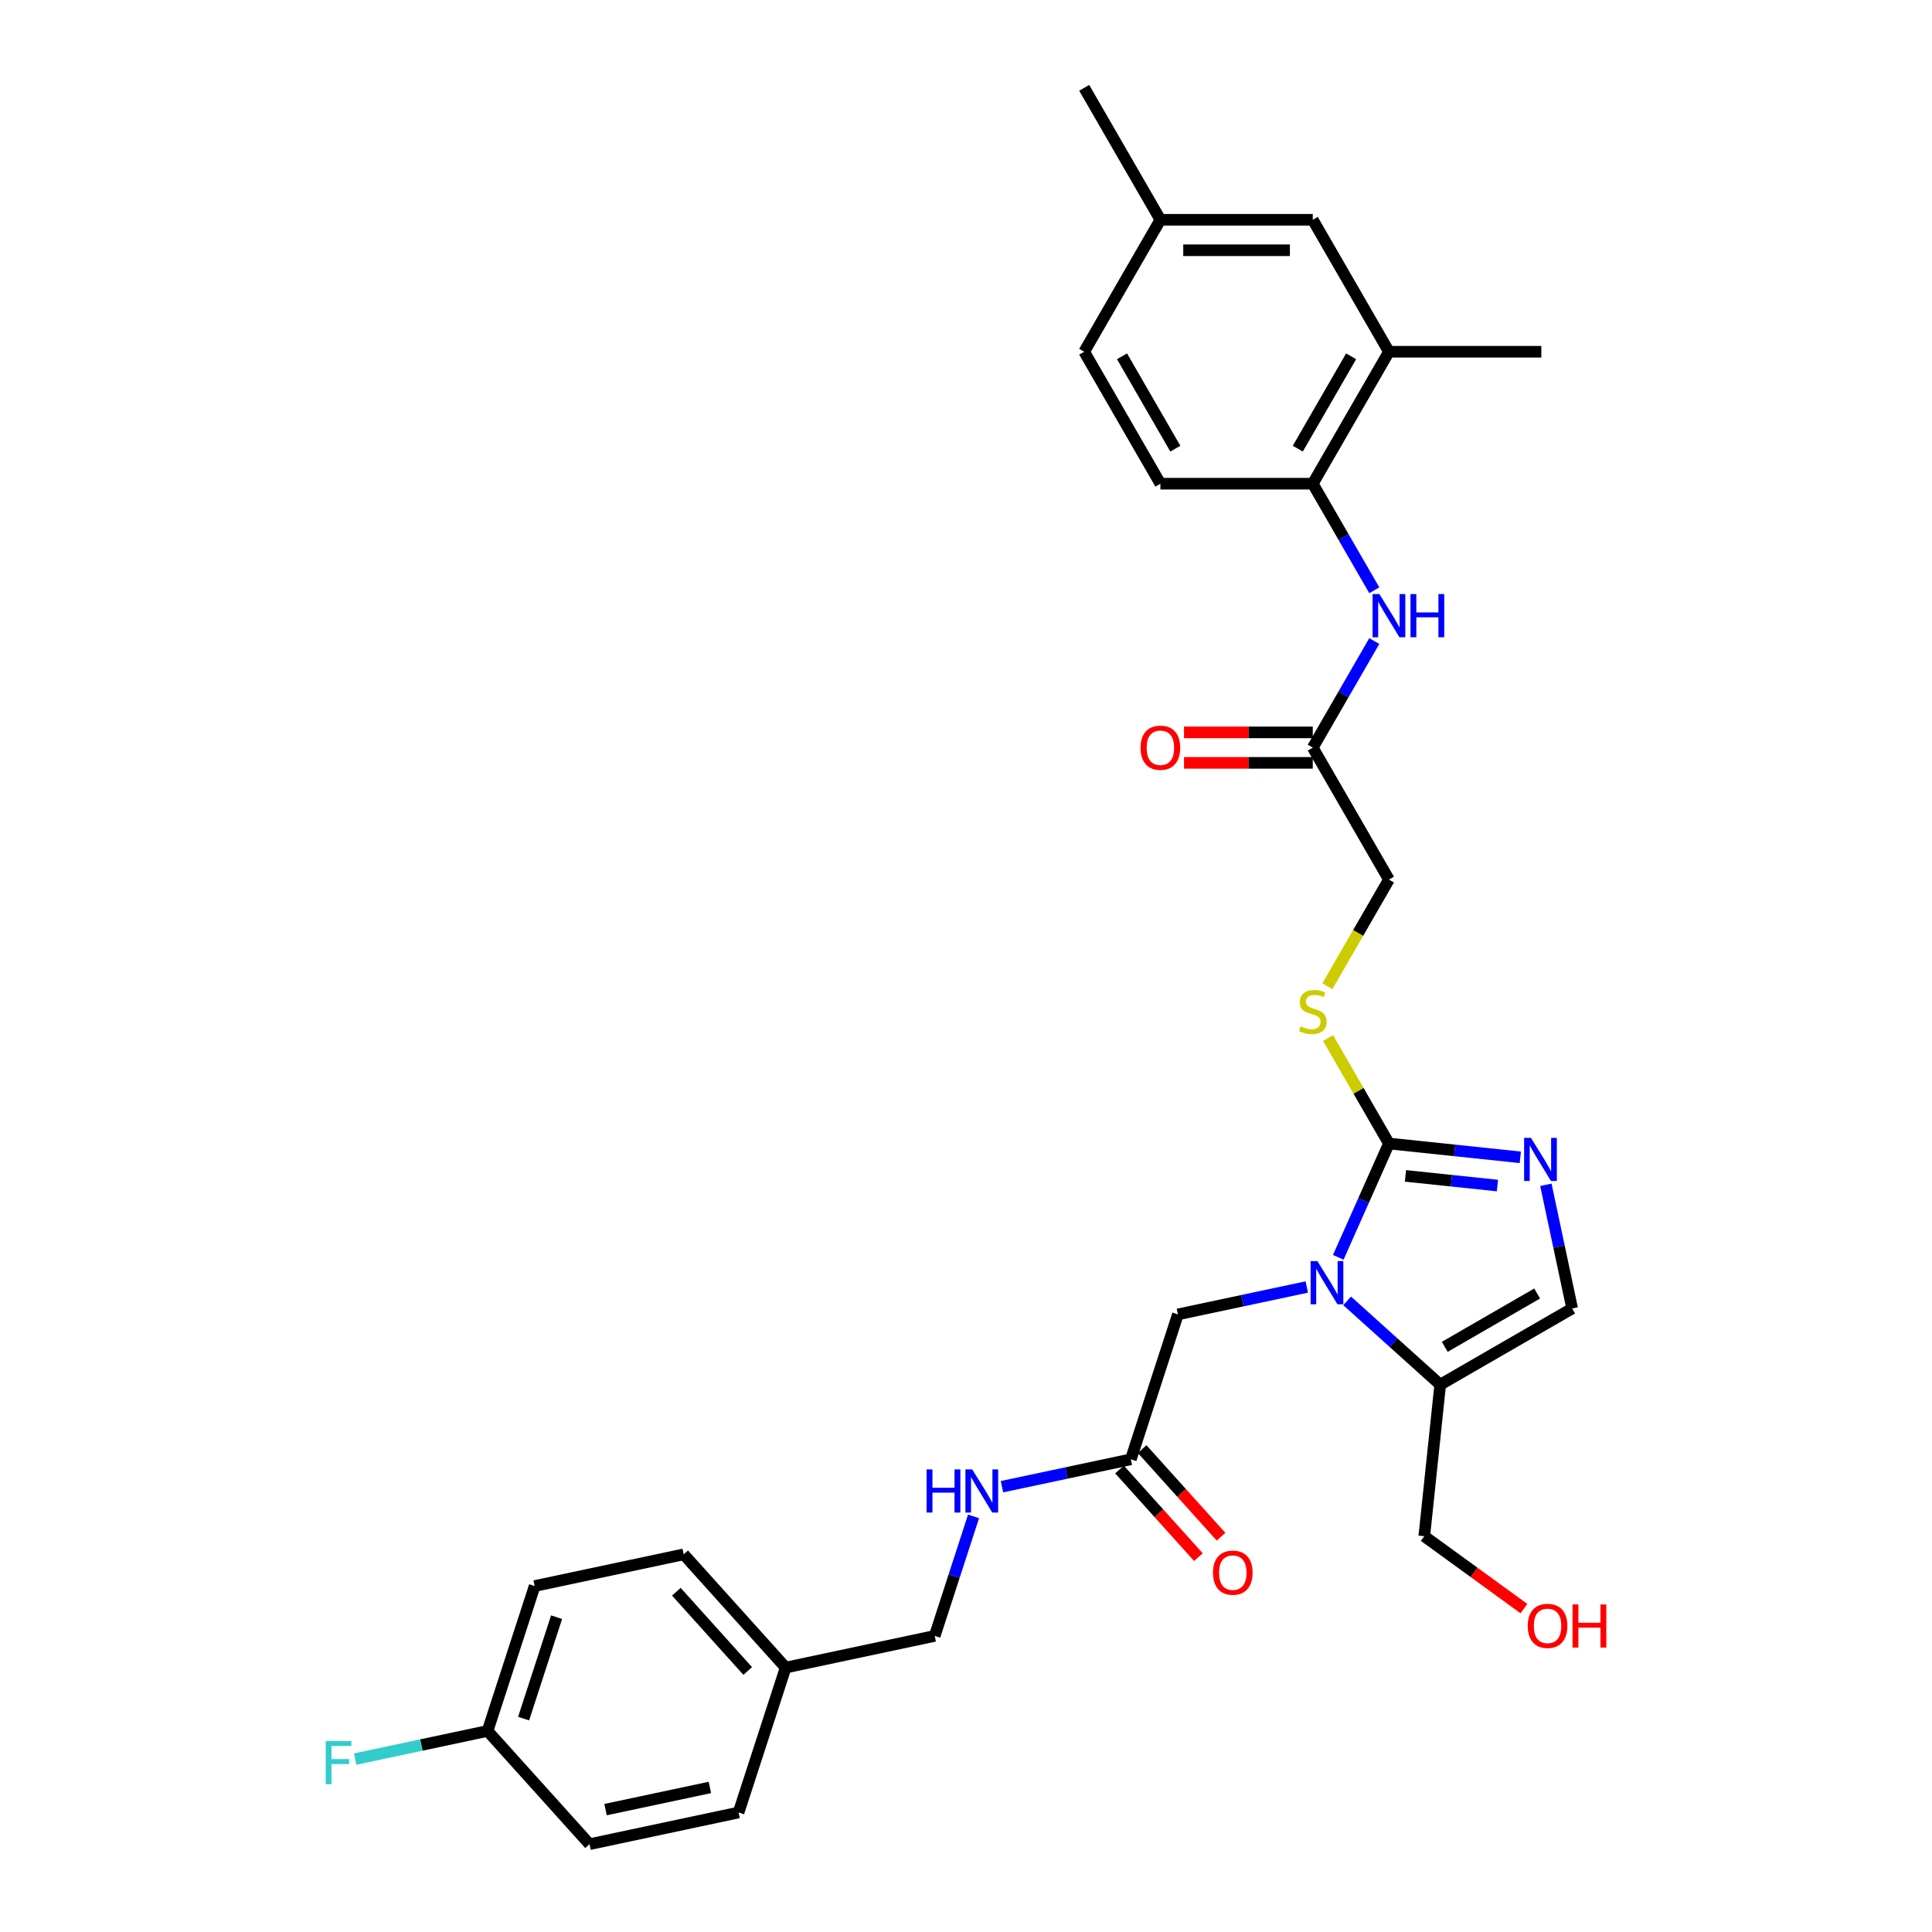 <?xml version='1.0' encoding='iso-8859-1'?>
<svg version='1.1' baseProfile='full'
              xmlns='http://www.w3.org/2000/svg'
                      xmlns:rdkit='http://www.rdkit.org/xml'
                      xmlns:xlink='http://www.w3.org/1999/xlink'
                  xml:space='preserve'
width='1000px' height='1000px' viewBox='0 0 1000 1000'>
<!-- END OF HEADER -->
<rect style='opacity:1.0;fill:#FFFFFF;stroke:none' width='1000' height='1000' x='0' y='0'> </rect>
<path class='bond-0' d='M 692.687,650.787 L 705.801,621.332' style='fill:none;fill-rule:evenodd;stroke:#0000FF;stroke-width:6px;stroke-linecap:butt;stroke-linejoin:miter;stroke-opacity:1' />
<path class='bond-0' d='M 705.801,621.332 L 718.916,591.876' style='fill:none;fill-rule:evenodd;stroke:#000000;stroke-width:6px;stroke-linecap:butt;stroke-linejoin:miter;stroke-opacity:1' />
<path class='bond-2' d='M 697.279,673.329 L 721.363,695.015' style='fill:none;fill-rule:evenodd;stroke:#0000FF;stroke-width:6px;stroke-linecap:butt;stroke-linejoin:miter;stroke-opacity:1' />
<path class='bond-2' d='M 721.363,695.015 L 745.448,716.701' style='fill:none;fill-rule:evenodd;stroke:#000000;stroke-width:6px;stroke-linecap:butt;stroke-linejoin:miter;stroke-opacity:1' />
<path class='bond-7' d='M 676.394,666.147 L 643.043,673.236' style='fill:none;fill-rule:evenodd;stroke:#0000FF;stroke-width:6px;stroke-linecap:butt;stroke-linejoin:miter;stroke-opacity:1' />
<path class='bond-7' d='M 643.043,673.236 L 609.691,680.325' style='fill:none;fill-rule:evenodd;stroke:#000000;stroke-width:6px;stroke-linecap:butt;stroke-linejoin:miter;stroke-opacity:1' />
<path class='bond-1' d='M 718.916,591.876 L 752.913,595.45' style='fill:none;fill-rule:evenodd;stroke:#000000;stroke-width:6px;stroke-linecap:butt;stroke-linejoin:miter;stroke-opacity:1' />
<path class='bond-1' d='M 752.913,595.45 L 786.91,599.023' style='fill:none;fill-rule:evenodd;stroke:#0000FF;stroke-width:6px;stroke-linecap:butt;stroke-linejoin:miter;stroke-opacity:1' />
<path class='bond-1' d='M 727.466,608.636 L 751.264,611.137' style='fill:none;fill-rule:evenodd;stroke:#000000;stroke-width:6px;stroke-linecap:butt;stroke-linejoin:miter;stroke-opacity:1' />
<path class='bond-1' d='M 751.264,611.137 L 775.062,613.638' style='fill:none;fill-rule:evenodd;stroke:#0000FF;stroke-width:6px;stroke-linecap:butt;stroke-linejoin:miter;stroke-opacity:1' />
<path class='bond-5' d='M 718.916,591.876 L 703.155,564.579' style='fill:none;fill-rule:evenodd;stroke:#000000;stroke-width:6px;stroke-linecap:butt;stroke-linejoin:miter;stroke-opacity:1' />
<path class='bond-5' d='M 703.155,564.579 L 687.395,537.281' style='fill:none;fill-rule:evenodd;stroke:#CCCC00;stroke-width:6px;stroke-linecap:butt;stroke-linejoin:miter;stroke-opacity:1' />
<path class='bond-31' d='M 800.146,613.26 L 806.948,645.263' style='fill:none;fill-rule:evenodd;stroke:#0000FF;stroke-width:6px;stroke-linecap:butt;stroke-linejoin:miter;stroke-opacity:1' />
<path class='bond-31' d='M 806.948,645.263 L 813.751,677.266' style='fill:none;fill-rule:evenodd;stroke:#000000;stroke-width:6px;stroke-linecap:butt;stroke-linejoin:miter;stroke-opacity:1' />
<path class='bond-3' d='M 745.448,716.701 L 813.751,677.266' style='fill:none;fill-rule:evenodd;stroke:#000000;stroke-width:6px;stroke-linecap:butt;stroke-linejoin:miter;stroke-opacity:1' />
<path class='bond-3' d='M 747.806,697.125 L 795.618,669.521' style='fill:none;fill-rule:evenodd;stroke:#000000;stroke-width:6px;stroke-linecap:butt;stroke-linejoin:miter;stroke-opacity:1' />
<path class='bond-21' d='M 745.448,716.701 L 737.204,795.138' style='fill:none;fill-rule:evenodd;stroke:#000000;stroke-width:6px;stroke-linecap:butt;stroke-linejoin:miter;stroke-opacity:1' />
<path class='bond-4' d='M 711.329,331.805 L 695.405,359.387' style='fill:none;fill-rule:evenodd;stroke:#0000FF;stroke-width:6px;stroke-linecap:butt;stroke-linejoin:miter;stroke-opacity:1' />
<path class='bond-4' d='M 695.405,359.387 L 679.481,386.968' style='fill:none;fill-rule:evenodd;stroke:#000000;stroke-width:6px;stroke-linecap:butt;stroke-linejoin:miter;stroke-opacity:1' />
<path class='bond-6' d='M 711.329,305.526 L 695.405,277.944' style='fill:none;fill-rule:evenodd;stroke:#0000FF;stroke-width:6px;stroke-linecap:butt;stroke-linejoin:miter;stroke-opacity:1' />
<path class='bond-6' d='M 695.405,277.944 L 679.481,250.363' style='fill:none;fill-rule:evenodd;stroke:#000000;stroke-width:6px;stroke-linecap:butt;stroke-linejoin:miter;stroke-opacity:1' />
<path class='bond-16' d='M 687.049,510.466 L 702.982,482.868' style='fill:none;fill-rule:evenodd;stroke:#CCCC00;stroke-width:6px;stroke-linecap:butt;stroke-linejoin:miter;stroke-opacity:1' />
<path class='bond-16' d='M 702.982,482.868 L 718.916,455.271' style='fill:none;fill-rule:evenodd;stroke:#000000;stroke-width:6px;stroke-linecap:butt;stroke-linejoin:miter;stroke-opacity:1' />
<path class='bond-10' d='M 679.481,250.363 L 718.916,182.06' style='fill:none;fill-rule:evenodd;stroke:#000000;stroke-width:6px;stroke-linecap:butt;stroke-linejoin:miter;stroke-opacity:1' />
<path class='bond-10' d='M 671.736,232.23 L 699.34,184.418' style='fill:none;fill-rule:evenodd;stroke:#000000;stroke-width:6px;stroke-linecap:butt;stroke-linejoin:miter;stroke-opacity:1' />
<path class='bond-15' d='M 679.481,250.363 L 600.612,250.363' style='fill:none;fill-rule:evenodd;stroke:#000000;stroke-width:6px;stroke-linecap:butt;stroke-linejoin:miter;stroke-opacity:1' />
<path class='bond-8' d='M 609.691,680.325 L 585.319,755.334' style='fill:none;fill-rule:evenodd;stroke:#000000;stroke-width:6px;stroke-linecap:butt;stroke-linejoin:miter;stroke-opacity:1' />
<path class='bond-11' d='M 585.319,755.334 L 551.967,762.423' style='fill:none;fill-rule:evenodd;stroke:#000000;stroke-width:6px;stroke-linecap:butt;stroke-linejoin:miter;stroke-opacity:1' />
<path class='bond-11' d='M 551.967,762.423 L 518.616,769.512' style='fill:none;fill-rule:evenodd;stroke:#0000FF;stroke-width:6px;stroke-linecap:butt;stroke-linejoin:miter;stroke-opacity:1' />
<path class='bond-13' d='M 579.458,760.611 L 599.872,783.284' style='fill:none;fill-rule:evenodd;stroke:#000000;stroke-width:6px;stroke-linecap:butt;stroke-linejoin:miter;stroke-opacity:1' />
<path class='bond-13' d='M 599.872,783.284 L 620.287,805.957' style='fill:none;fill-rule:evenodd;stroke:#FF0000;stroke-width:6px;stroke-linecap:butt;stroke-linejoin:miter;stroke-opacity:1' />
<path class='bond-13' d='M 591.18,750.056 L 611.595,772.729' style='fill:none;fill-rule:evenodd;stroke:#000000;stroke-width:6px;stroke-linecap:butt;stroke-linejoin:miter;stroke-opacity:1' />
<path class='bond-13' d='M 611.595,772.729 L 632.009,795.402' style='fill:none;fill-rule:evenodd;stroke:#FF0000;stroke-width:6px;stroke-linecap:butt;stroke-linejoin:miter;stroke-opacity:1' />
<path class='bond-9' d='M 679.481,386.968 L 718.916,455.271' style='fill:none;fill-rule:evenodd;stroke:#000000;stroke-width:6px;stroke-linecap:butt;stroke-linejoin:miter;stroke-opacity:1' />
<path class='bond-14' d='M 679.481,379.081 L 646.159,379.081' style='fill:none;fill-rule:evenodd;stroke:#000000;stroke-width:6px;stroke-linecap:butt;stroke-linejoin:miter;stroke-opacity:1' />
<path class='bond-14' d='M 646.159,379.081 L 612.837,379.081' style='fill:none;fill-rule:evenodd;stroke:#FF0000;stroke-width:6px;stroke-linecap:butt;stroke-linejoin:miter;stroke-opacity:1' />
<path class='bond-14' d='M 679.481,394.855 L 646.159,394.855' style='fill:none;fill-rule:evenodd;stroke:#000000;stroke-width:6px;stroke-linecap:butt;stroke-linejoin:miter;stroke-opacity:1' />
<path class='bond-14' d='M 646.159,394.855 L 612.837,394.855' style='fill:none;fill-rule:evenodd;stroke:#FF0000;stroke-width:6px;stroke-linecap:butt;stroke-linejoin:miter;stroke-opacity:1' />
<path class='bond-12' d='M 718.916,182.06 L 679.481,113.757' style='fill:none;fill-rule:evenodd;stroke:#000000;stroke-width:6px;stroke-linecap:butt;stroke-linejoin:miter;stroke-opacity:1' />
<path class='bond-29' d='M 718.916,182.06 L 797.785,182.06' style='fill:none;fill-rule:evenodd;stroke:#000000;stroke-width:6px;stroke-linecap:butt;stroke-linejoin:miter;stroke-opacity:1' />
<path class='bond-18' d='M 503.904,784.871 L 493.853,815.806' style='fill:none;fill-rule:evenodd;stroke:#0000FF;stroke-width:6px;stroke-linecap:butt;stroke-linejoin:miter;stroke-opacity:1' />
<path class='bond-18' d='M 493.853,815.806 L 483.801,846.741' style='fill:none;fill-rule:evenodd;stroke:#000000;stroke-width:6px;stroke-linecap:butt;stroke-linejoin:miter;stroke-opacity:1' />
<path class='bond-33' d='M 679.481,113.757 L 600.612,113.757' style='fill:none;fill-rule:evenodd;stroke:#000000;stroke-width:6px;stroke-linecap:butt;stroke-linejoin:miter;stroke-opacity:1' />
<path class='bond-33' d='M 667.651,129.531 L 612.442,129.531' style='fill:none;fill-rule:evenodd;stroke:#000000;stroke-width:6px;stroke-linecap:butt;stroke-linejoin:miter;stroke-opacity:1' />
<path class='bond-22' d='M 600.612,250.363 L 561.177,182.06' style='fill:none;fill-rule:evenodd;stroke:#000000;stroke-width:6px;stroke-linecap:butt;stroke-linejoin:miter;stroke-opacity:1' />
<path class='bond-22' d='M 608.357,232.23 L 580.753,184.418' style='fill:none;fill-rule:evenodd;stroke:#000000;stroke-width:6px;stroke-linecap:butt;stroke-linejoin:miter;stroke-opacity:1' />
<path class='bond-17' d='M 600.612,113.757 L 561.177,182.06' style='fill:none;fill-rule:evenodd;stroke:#000000;stroke-width:6px;stroke-linecap:butt;stroke-linejoin:miter;stroke-opacity:1' />
<path class='bond-30' d='M 600.612,113.757 L 561.177,45.455' style='fill:none;fill-rule:evenodd;stroke:#000000;stroke-width:6px;stroke-linecap:butt;stroke-linejoin:miter;stroke-opacity:1' />
<path class='bond-20' d='M 483.801,846.741 L 406.656,863.139' style='fill:none;fill-rule:evenodd;stroke:#000000;stroke-width:6px;stroke-linecap:butt;stroke-linejoin:miter;stroke-opacity:1' />
<path class='bond-19' d='M 252.364,895.934 L 276.736,820.925' style='fill:none;fill-rule:evenodd;stroke:#000000;stroke-width:6px;stroke-linecap:butt;stroke-linejoin:miter;stroke-opacity:1' />
<path class='bond-19' d='M 271.022,889.557 L 288.082,837.051' style='fill:none;fill-rule:evenodd;stroke:#000000;stroke-width:6px;stroke-linecap:butt;stroke-linejoin:miter;stroke-opacity:1' />
<path class='bond-23' d='M 252.364,895.934 L 218.098,903.218' style='fill:none;fill-rule:evenodd;stroke:#000000;stroke-width:6px;stroke-linecap:butt;stroke-linejoin:miter;stroke-opacity:1' />
<path class='bond-23' d='M 218.098,903.218 L 183.831,910.501' style='fill:none;fill-rule:evenodd;stroke:#33CCCC;stroke-width:6px;stroke-linecap:butt;stroke-linejoin:miter;stroke-opacity:1' />
<path class='bond-32' d='M 252.364,895.934 L 305.138,954.545' style='fill:none;fill-rule:evenodd;stroke:#000000;stroke-width:6px;stroke-linecap:butt;stroke-linejoin:miter;stroke-opacity:1' />
<path class='bond-26' d='M 406.656,863.139 L 382.284,938.148' style='fill:none;fill-rule:evenodd;stroke:#000000;stroke-width:6px;stroke-linecap:butt;stroke-linejoin:miter;stroke-opacity:1' />
<path class='bond-27' d='M 406.656,863.139 L 353.882,804.527' style='fill:none;fill-rule:evenodd;stroke:#000000;stroke-width:6px;stroke-linecap:butt;stroke-linejoin:miter;stroke-opacity:1' />
<path class='bond-27' d='M 387.017,864.902 L 350.076,823.874' style='fill:none;fill-rule:evenodd;stroke:#000000;stroke-width:6px;stroke-linecap:butt;stroke-linejoin:miter;stroke-opacity:1' />
<path class='bond-28' d='M 737.204,795.138 L 762.995,813.876' style='fill:none;fill-rule:evenodd;stroke:#000000;stroke-width:6px;stroke-linecap:butt;stroke-linejoin:miter;stroke-opacity:1' />
<path class='bond-28' d='M 762.995,813.876 L 788.786,832.614' style='fill:none;fill-rule:evenodd;stroke:#FF0000;stroke-width:6px;stroke-linecap:butt;stroke-linejoin:miter;stroke-opacity:1' />
<path class='bond-24' d='M 305.138,954.545 L 382.284,938.148' style='fill:none;fill-rule:evenodd;stroke:#000000;stroke-width:6px;stroke-linecap:butt;stroke-linejoin:miter;stroke-opacity:1' />
<path class='bond-24' d='M 313.43,936.657 L 367.432,925.178' style='fill:none;fill-rule:evenodd;stroke:#000000;stroke-width:6px;stroke-linecap:butt;stroke-linejoin:miter;stroke-opacity:1' />
<path class='bond-25' d='M 276.736,820.925 L 353.882,804.527' style='fill:none;fill-rule:evenodd;stroke:#000000;stroke-width:6px;stroke-linecap:butt;stroke-linejoin:miter;stroke-opacity:1' />
<path  class='atom-0' d='M 681.899 652.759
L 689.218 664.589
Q 689.944 665.757, 691.111 667.87
Q 692.279 669.984, 692.342 670.11
L 692.342 652.759
L 695.307 652.759
L 695.307 675.095
L 692.247 675.095
L 684.392 662.16
Q 683.477 660.646, 682.499 658.911
Q 681.552 657.176, 681.268 656.639
L 681.268 675.095
L 678.366 675.095
L 678.366 652.759
L 681.899 652.759
' fill='#0000FF'/>
<path  class='atom-2' d='M 792.416 588.953
L 799.735 600.783
Q 800.46 601.95, 801.627 604.064
Q 802.795 606.178, 802.858 606.304
L 802.858 588.953
L 805.823 588.953
L 805.823 611.288
L 802.763 611.288
L 794.908 598.354
Q 793.993 596.839, 793.015 595.104
Q 792.069 593.369, 791.785 592.833
L 791.785 611.288
L 788.882 611.288
L 788.882 588.953
L 792.416 588.953
' fill='#0000FF'/>
<path  class='atom-5' d='M 713.978 307.498
L 721.297 319.328
Q 722.023 320.495, 723.19 322.609
Q 724.358 324.723, 724.421 324.849
L 724.421 307.498
L 727.386 307.498
L 727.386 329.833
L 724.326 329.833
L 716.471 316.899
Q 715.556 315.384, 714.578 313.649
Q 713.631 311.914, 713.347 311.378
L 713.347 329.833
L 710.445 329.833
L 710.445 307.498
L 713.978 307.498
' fill='#0000FF'/>
<path  class='atom-5' d='M 730.068 307.498
L 733.096 307.498
L 733.096 316.993
L 744.517 316.993
L 744.517 307.498
L 747.545 307.498
L 747.545 329.833
L 744.517 329.833
L 744.517 319.517
L 733.096 319.517
L 733.096 329.833
L 730.068 329.833
L 730.068 307.498
' fill='#0000FF'/>
<path  class='atom-6' d='M 673.171 531.24
Q 673.424 531.334, 674.465 531.776
Q 675.506 532.218, 676.642 532.502
Q 677.809 532.754, 678.945 532.754
Q 681.058 532.754, 682.289 531.744
Q 683.519 530.703, 683.519 528.905
Q 683.519 527.675, 682.888 526.918
Q 682.289 526.161, 681.342 525.75
Q 680.396 525.34, 678.819 524.867
Q 676.831 524.268, 675.632 523.7
Q 674.465 523.132, 673.613 521.933
Q 672.793 520.734, 672.793 518.715
Q 672.793 515.908, 674.686 514.172
Q 676.61 512.437, 680.396 512.437
Q 682.983 512.437, 685.917 513.668
L 685.191 516.097
Q 682.51 514.993, 680.491 514.993
Q 678.314 514.993, 677.115 515.908
Q 675.916 516.791, 675.948 518.337
Q 675.948 519.536, 676.547 520.261
Q 677.178 520.987, 678.061 521.397
Q 678.976 521.807, 680.491 522.28
Q 682.51 522.911, 683.708 523.542
Q 684.907 524.173, 685.759 525.466
Q 686.642 526.728, 686.642 528.905
Q 686.642 531.997, 684.56 533.669
Q 682.51 535.309, 679.071 535.309
Q 677.083 535.309, 675.569 534.868
Q 674.086 534.458, 672.32 533.732
L 673.171 531.24
' fill='#CCCC00'/>
<path  class='atom-12' d='M 479.607 760.564
L 482.635 760.564
L 482.635 770.06
L 494.056 770.06
L 494.056 760.564
L 497.084 760.564
L 497.084 782.9
L 494.056 782.9
L 494.056 772.583
L 482.635 772.583
L 482.635 782.9
L 479.607 782.9
L 479.607 760.564
' fill='#0000FF'/>
<path  class='atom-12' d='M 503.236 760.564
L 510.555 772.394
Q 511.281 773.561, 512.448 775.675
Q 513.615 777.789, 513.678 777.915
L 513.678 760.564
L 516.644 760.564
L 516.644 782.9
L 513.584 782.9
L 505.728 769.965
Q 504.813 768.451, 503.835 766.716
Q 502.889 764.98, 502.605 764.444
L 502.605 782.9
L 499.703 782.9
L 499.703 760.564
L 503.236 760.564
' fill='#0000FF'/>
<path  class='atom-14' d='M 627.84 814.008
Q 627.84 808.645, 630.49 805.648
Q 633.14 802.651, 638.093 802.651
Q 643.046 802.651, 645.696 805.648
Q 648.346 808.645, 648.346 814.008
Q 648.346 819.434, 645.664 822.526
Q 642.983 825.586, 638.093 825.586
Q 633.171 825.586, 630.49 822.526
Q 627.84 819.466, 627.84 814.008
M 638.093 823.062
Q 641.5 823.062, 643.33 820.791
Q 645.191 818.488, 645.191 814.008
Q 645.191 809.623, 643.33 807.415
Q 641.5 805.175, 638.093 805.175
Q 634.686 805.175, 632.824 807.383
Q 630.995 809.592, 630.995 814.008
Q 630.995 818.519, 632.824 820.791
Q 634.686 823.062, 638.093 823.062
' fill='#FF0000'/>
<path  class='atom-15' d='M 590.359 387.031
Q 590.359 381.668, 593.009 378.671
Q 595.659 375.674, 600.612 375.674
Q 605.565 375.674, 608.215 378.671
Q 610.865 381.668, 610.865 387.031
Q 610.865 392.457, 608.183 395.549
Q 605.502 398.609, 600.612 398.609
Q 595.69 398.609, 593.009 395.549
Q 590.359 392.489, 590.359 387.031
M 600.612 396.085
Q 604.019 396.085, 605.849 393.814
Q 607.71 391.511, 607.71 387.031
Q 607.71 382.646, 605.849 380.438
Q 604.019 378.198, 600.612 378.198
Q 597.205 378.198, 595.343 380.406
Q 593.514 382.615, 593.514 387.031
Q 593.514 391.543, 595.343 393.814
Q 597.205 396.085, 600.612 396.085
' fill='#FF0000'/>
<path  class='atom-24' d='M 168.578 901.164
L 181.859 901.164
L 181.859 903.72
L 171.575 903.72
L 171.575 910.502
L 180.724 910.502
L 180.724 913.089
L 171.575 913.089
L 171.575 923.5
L 168.578 923.5
L 168.578 901.164
' fill='#33CCCC'/>
<path  class='atom-29' d='M 790.757 841.559
Q 790.757 836.196, 793.407 833.199
Q 796.057 830.202, 801.01 830.202
Q 805.963 830.202, 808.613 833.199
Q 811.263 836.196, 811.263 841.559
Q 811.263 846.985, 808.582 850.077
Q 805.9 853.137, 801.01 853.137
Q 796.089 853.137, 793.407 850.077
Q 790.757 847.017, 790.757 841.559
M 801.01 850.613
Q 804.417 850.613, 806.247 848.342
Q 808.109 846.039, 808.109 841.559
Q 808.109 837.174, 806.247 834.966
Q 804.417 832.726, 801.01 832.726
Q 797.603 832.726, 795.742 834.934
Q 793.912 837.142, 793.912 841.559
Q 793.912 846.07, 795.742 848.342
Q 797.603 850.613, 801.01 850.613
' fill='#FF0000'/>
<path  class='atom-29' d='M 813.945 830.454
L 816.973 830.454
L 816.973 839.95
L 828.394 839.95
L 828.394 830.454
L 831.422 830.454
L 831.422 852.79
L 828.394 852.79
L 828.394 842.474
L 816.973 842.474
L 816.973 852.79
L 813.945 852.79
L 813.945 830.454
' fill='#FF0000'/>
</svg>
